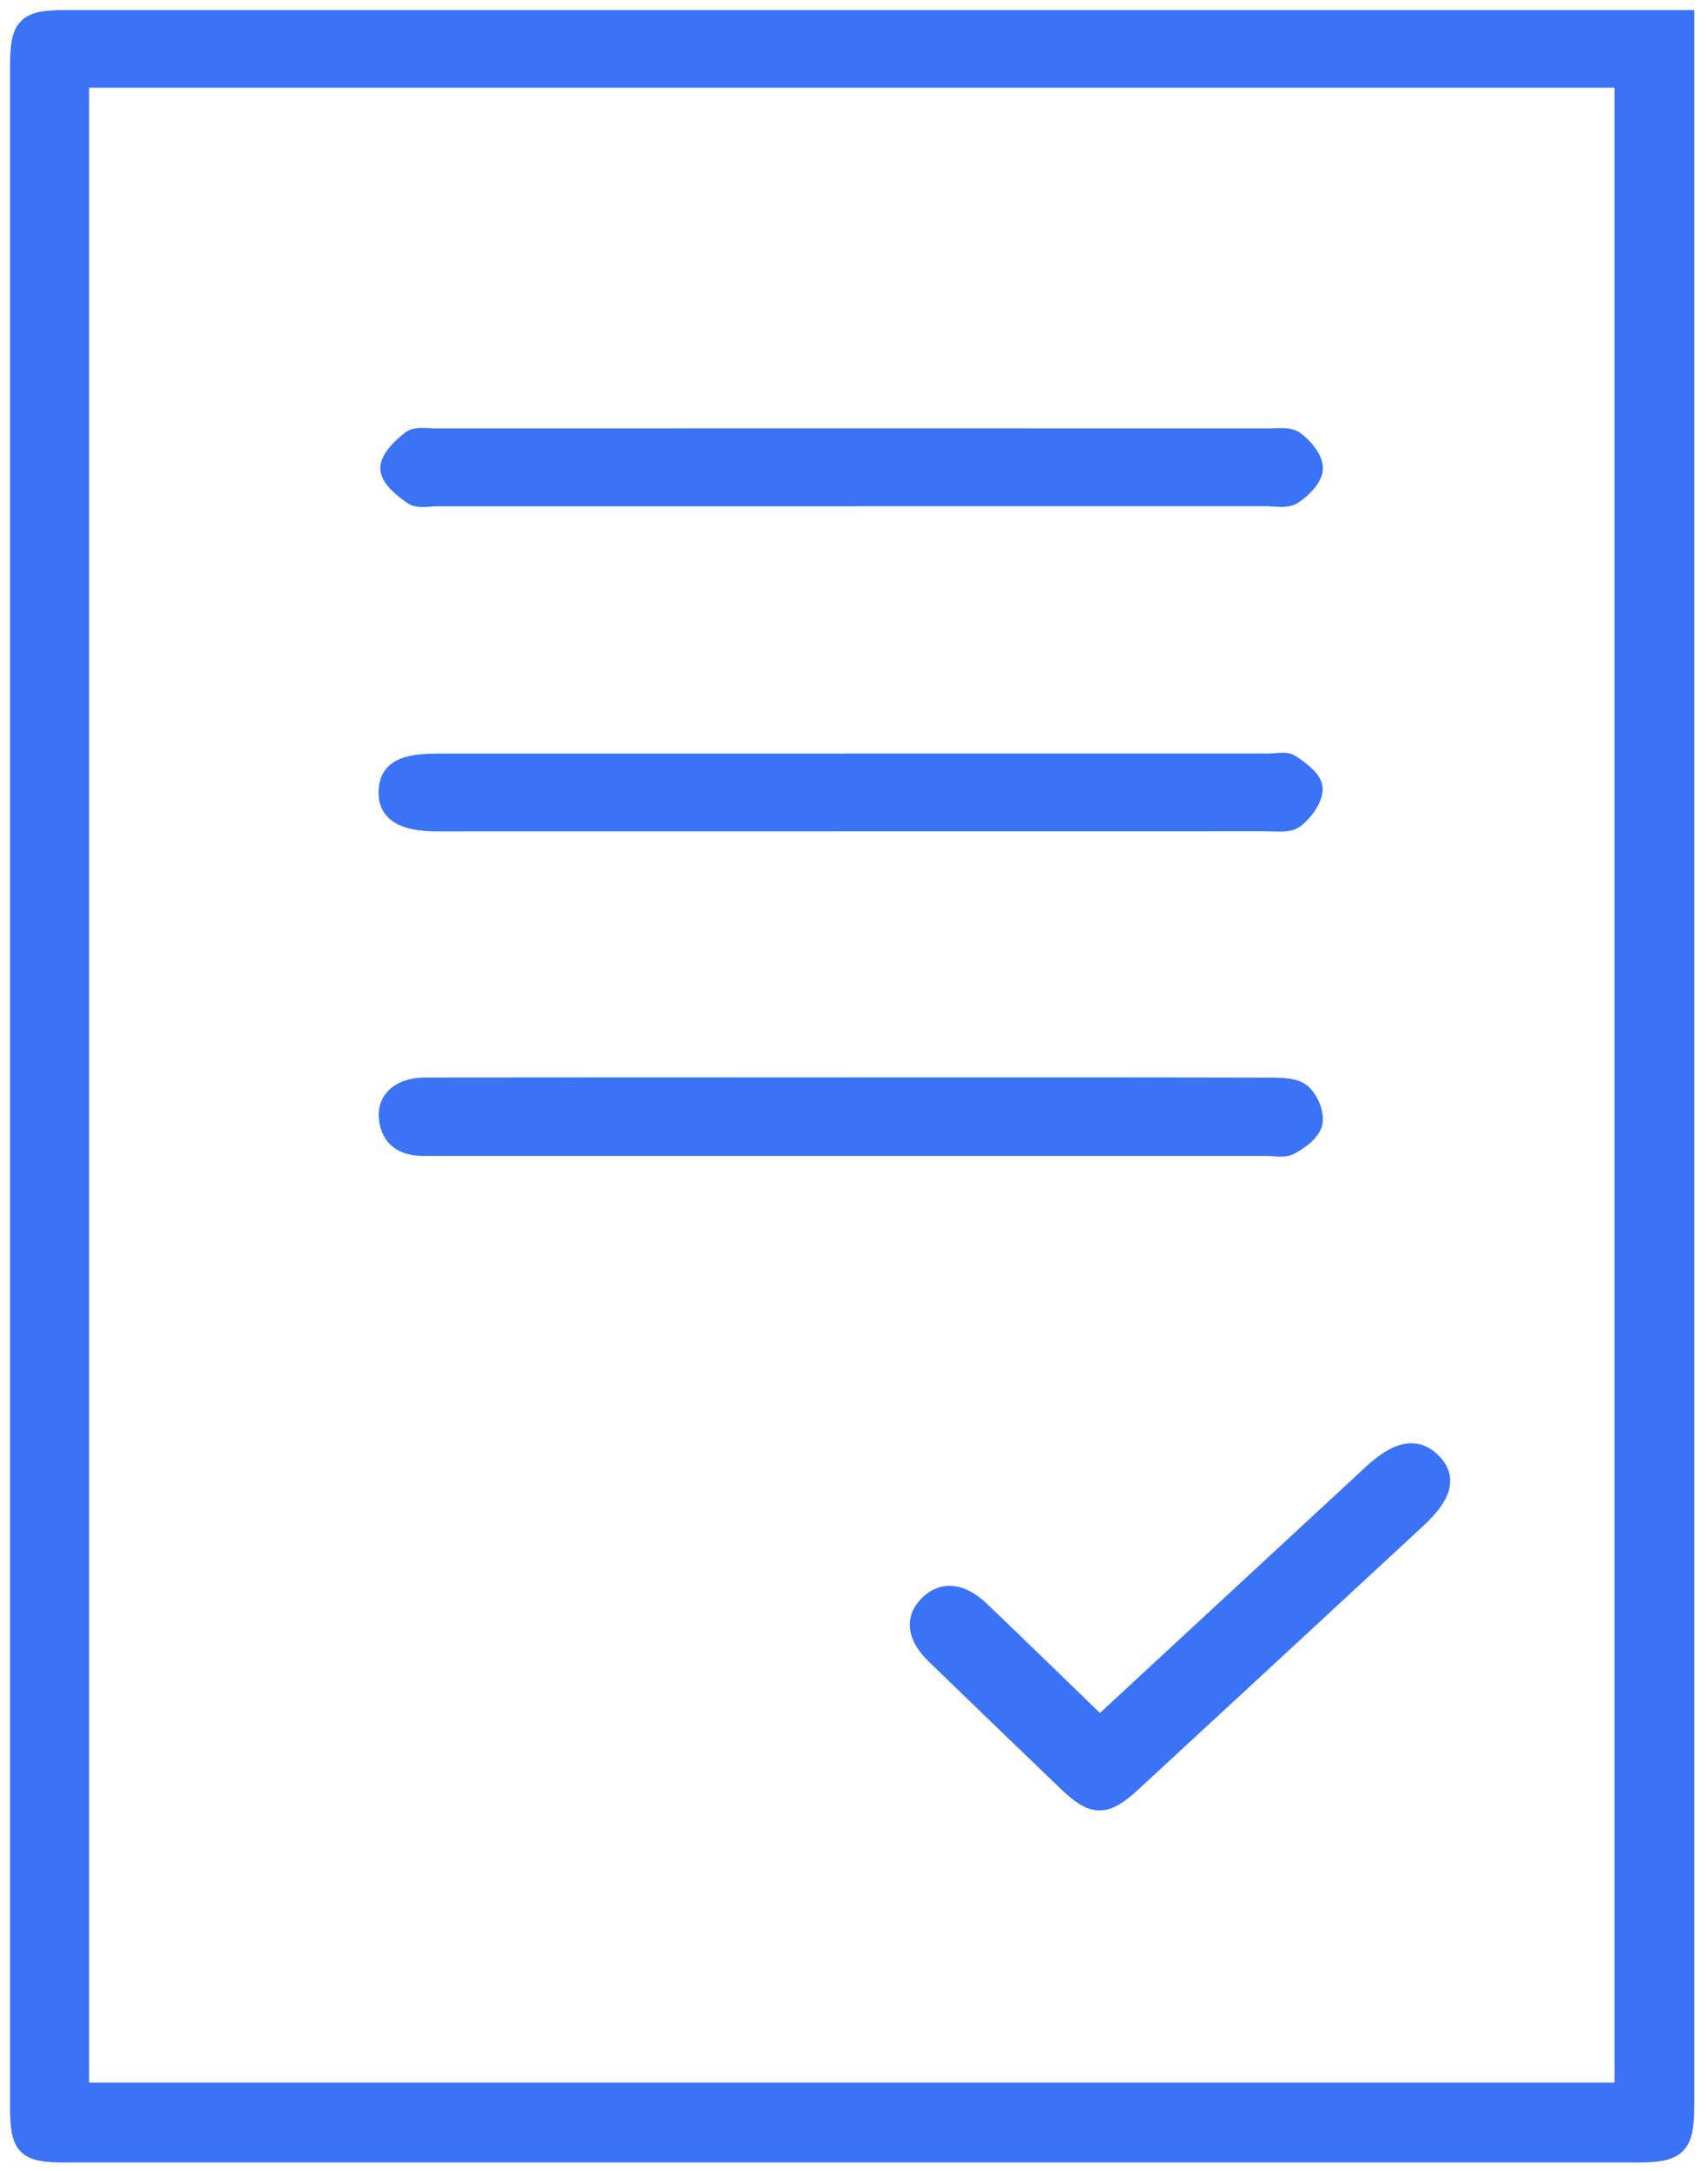 <?xml version="1.0" encoding="UTF-8"?>
<svg xmlns="http://www.w3.org/2000/svg" width="85" height="108" viewBox="0 0 85 108" fill="none">
  <path d="M83.818 1.056V3.862H3.935V104.087H80.851V1H83.818C83.818 1.263 83.818 1.692 83.818 2.119C83.818 26.908 83.818 79.876 83.818 104.664C83.818 106.732 83.489 107.063 81.434 107.063C55.387 107.063 29.341 107.063 3.294 107.063C1.271 107.063 1 106.788 1 104.725C1 70.929 1 37.135 1 3.338C1 1.297 1.293 1 3.304 1C23.265 1 62.557 1 82.516 1C82.913 1 83.313 1.034 83.818 1.056Z" fill="#3A73F6" stroke="#3A73F6"></path>
  <path d="M42.327 37.98C49.263 37.98 56.201 37.98 63.137 37.98C63.503 37.98 63.954 37.861 64.212 38.029C64.671 38.329 65.309 38.8 65.322 39.219C65.336 39.714 64.868 40.35 64.427 40.694C64.108 40.943 63.493 40.845 63.011 40.847C49.258 40.852 35.508 40.852 21.756 40.852C20.055 40.852 19.294 40.37 19.34 39.336C19.384 38.358 20.057 37.983 21.759 37.983C28.614 37.983 35.469 37.983 42.325 37.983L42.327 37.98Z" fill="#3A73F6" stroke="#3A73F6"></path>
  <path d="M42.456 54.088C49.395 54.088 56.333 54.083 63.271 54.1C63.781 54.1 64.422 54.112 64.761 54.402C65.119 54.707 65.412 55.402 65.317 55.836C65.222 56.27 64.661 56.682 64.207 56.93C63.891 57.103 63.415 56.994 63.008 56.994C49.253 56.994 35.499 56.994 21.744 56.994C21.542 56.994 21.339 56.989 21.135 56.994C20.157 57.011 19.453 56.64 19.352 55.59C19.267 54.692 19.989 54.097 21.154 54.095C27.078 54.085 33.002 54.09 38.926 54.09C40.104 54.09 41.279 54.09 42.456 54.09V54.088Z" fill="#3A73F6" stroke="#3A73F6"></path>
  <path d="M42.322 24.682C35.467 24.682 28.612 24.682 21.756 24.682C21.352 24.682 20.847 24.806 20.564 24.613C20.084 24.287 19.443 23.768 19.426 23.307C19.409 22.846 20.003 22.273 20.459 21.917C20.723 21.712 21.239 21.81 21.644 21.81C35.477 21.805 49.307 21.805 63.14 21.81C63.581 21.81 64.142 21.727 64.439 21.954C64.863 22.276 65.358 22.863 65.336 23.314C65.314 23.768 64.768 24.302 64.32 24.592C63.998 24.799 63.454 24.679 63.008 24.679C56.114 24.682 49.217 24.679 42.322 24.679V24.682Z" fill="#3A73F6" stroke="#3A73F6"></path>
  <path d="M54.732 85.89C59.346 81.619 63.828 77.473 68.31 73.327C69.544 72.185 70.44 71.995 71.192 72.703C72.001 73.467 71.796 74.319 70.486 75.535C65.775 79.896 61.062 84.258 56.341 88.613C54.98 89.868 54.433 89.862 53.12 88.601C50.932 86.503 48.749 84.4 46.573 82.292C45.65 81.398 45.534 80.556 46.199 79.871C46.92 79.13 47.819 79.219 48.799 80.159C50.756 82.034 52.698 83.924 54.732 85.89Z" fill="#3A73F6" stroke="#3A73F6"></path>
</svg>
